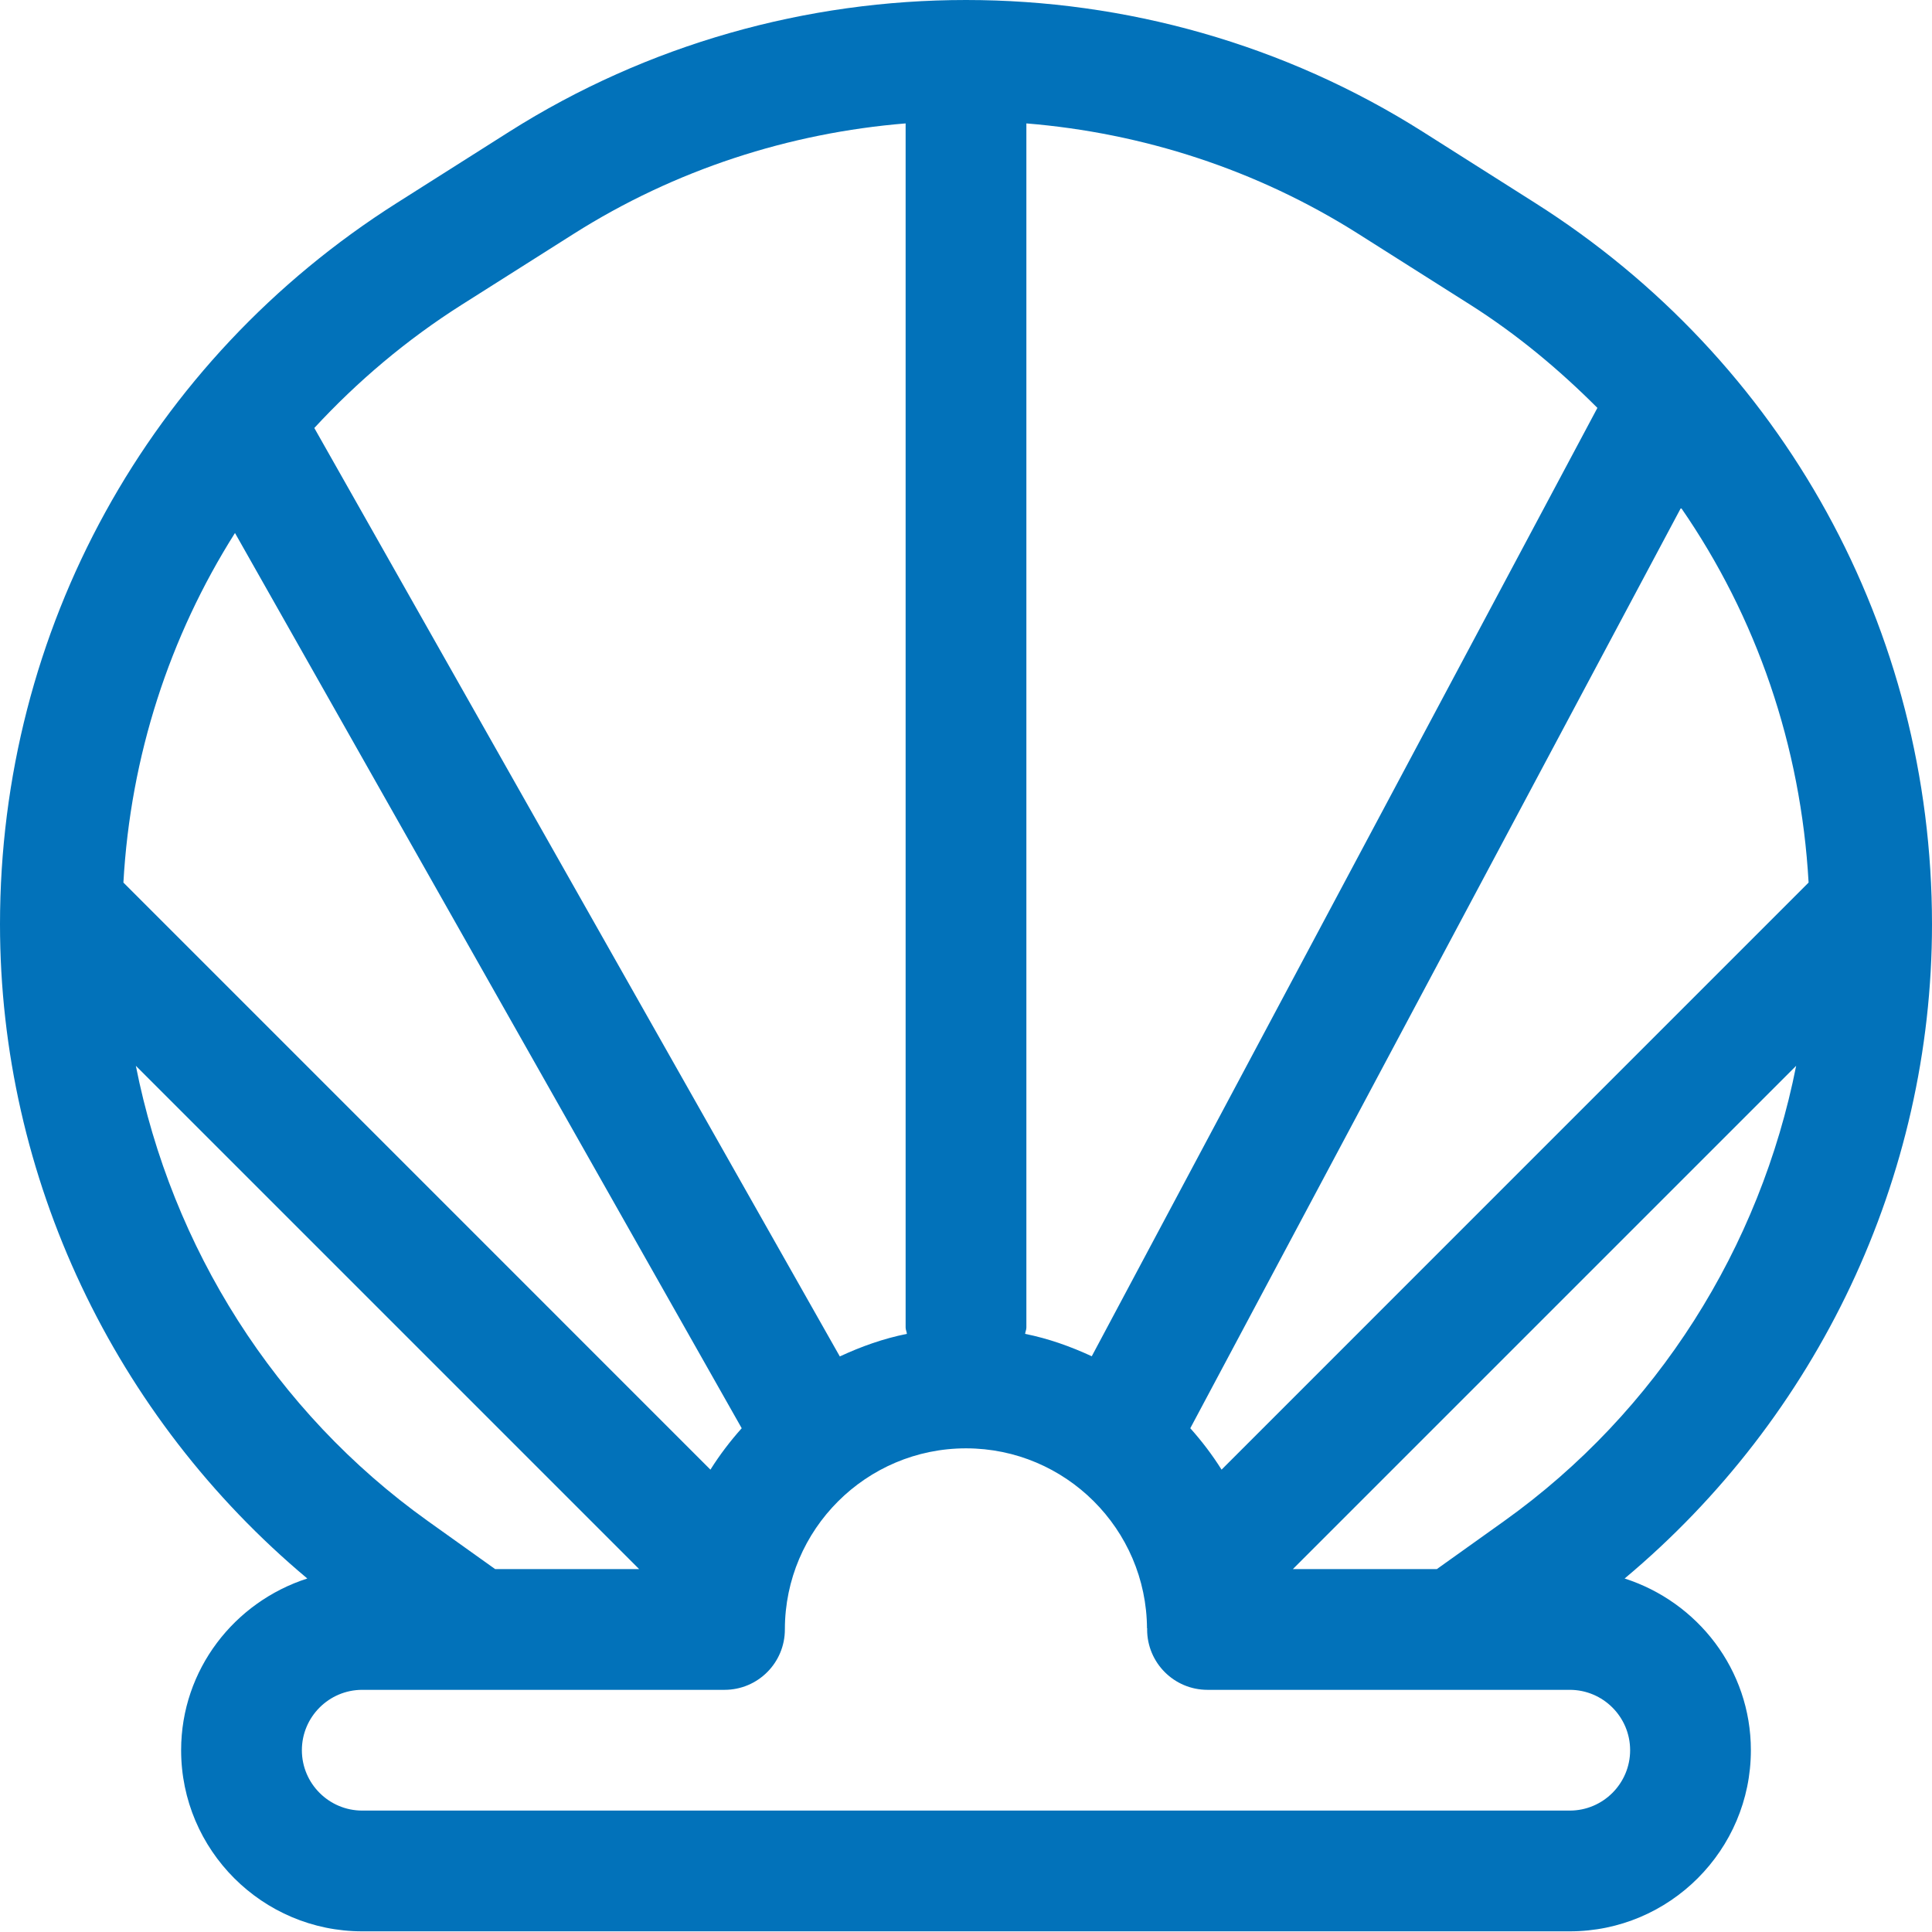 <?xml version="1.0" encoding="UTF-8"?>
<svg width="32px" height="32px" viewBox="0 0 32 32" version="1.1" xmlns="http://www.w3.org/2000/svg" xmlns:xlink="http://www.w3.org/1999/xlink">
    <!-- Generator: Sketch 48.2 (47327) - http://www.bohemiancoding.com/sketch -->
    <title>shellfish-icon</title>
    <desc>Created with Sketch.</desc>
    <defs></defs>
    <g id="2.1-Product-Page(Desktop)" stroke="none" stroke-width="1" fill="none" fill-rule="evenodd" transform="translate(-871, -1302)">
        <path d="M897,1331.989 L877,1331.989 C876.448,1331.989 876,1331.54 876,1330.989 C876,1330.438 876.448,1329.989 877,1329.989 L882.102,1329.989 L882.819,1329.989 L883,1329.989 C883.553,1329.989 884,1329.541 884,1328.989 C884,1328.988 883.999,1328.987 883.999,1328.986 C884,1328.986 884,1328.985 884,1328.985 C884.002,1327.333 885.347,1325.989 887,1325.989 C888.649,1325.989 889.99,1327.327 889.998,1328.974 C890,1328.974 890.002,1328.974 890.003,1328.974 C890.003,1328.979 890,1328.984 890,1328.989 C890,1329.541 890.447,1329.989 891,1329.989 L897,1329.989 C897.552,1329.989 898,1330.438 898,1330.989 C898,1331.54 897.552,1331.989 897,1331.989 Z M873.25,1319.653 L881.586,1327.989 L879.201,1327.989 L878.086,1327.193 C875.549,1325.38 873.846,1322.661 873.25,1319.653 Z M874.892,1310.828 L883.285,1325.656 C883.094,1325.87 882.92,1326.098 882.767,1326.342 L873.044,1316.618 C873.161,1314.525 873.805,1312.547 874.892,1310.828 Z M878.647,1307.048 L880.501,1305.874 C882.184,1304.808 884.077,1304.201 886,1304.044 L886,1323.989 C886,1324.026 886.018,1324.057 886.021,1324.093 C885.631,1324.171 885.262,1324.303 884.91,1324.467 L876.206,1309.089 C876.918,1308.318 877.732,1307.628 878.647,1307.048 Z M895.353,1307.048 C896.13,1307.541 896.825,1308.122 897.458,1308.756 L889.083,1324.464 C888.733,1324.302 888.367,1324.171 887.979,1324.093 C887.983,1324.057 888,1324.026 888,1323.989 L888,1304.044 C889.924,1304.201 891.816,1304.808 893.499,1305.874 L895.353,1307.048 Z M900.956,1316.618 L891.233,1326.342 C891.08,1326.098 890.906,1325.87 890.715,1325.656 L898.843,1310.41 C900.095,1312.22 900.829,1314.355 900.956,1316.618 Z M895.914,1327.193 L894.799,1327.989 L892.414,1327.989 L900.75,1319.653 C900.154,1322.661 898.451,1325.38 895.914,1327.193 Z M897.909,1328.145 C901.104,1325.472 903,1321.507 903,1317.309 C903,1312.434 900.541,1307.967 896.423,1305.359 L894.569,1304.184 C889.972,1301.272 884.028,1301.272 879.431,1304.184 L877.577,1305.359 C873.459,1307.967 871,1312.434 871,1317.309 C871,1321.507 872.896,1325.472 876.09,1328.145 C874.883,1328.533 874,1329.654 874,1330.989 C874,1332.643 875.346,1333.989 877,1333.989 L897,1333.989 C898.654,1333.989 900,1332.643 900,1330.989 C900,1329.654 899.117,1328.533 897.909,1328.145 Z" id="shellfish-icon" fill="#0272BA"></path>
    </g>
</svg>